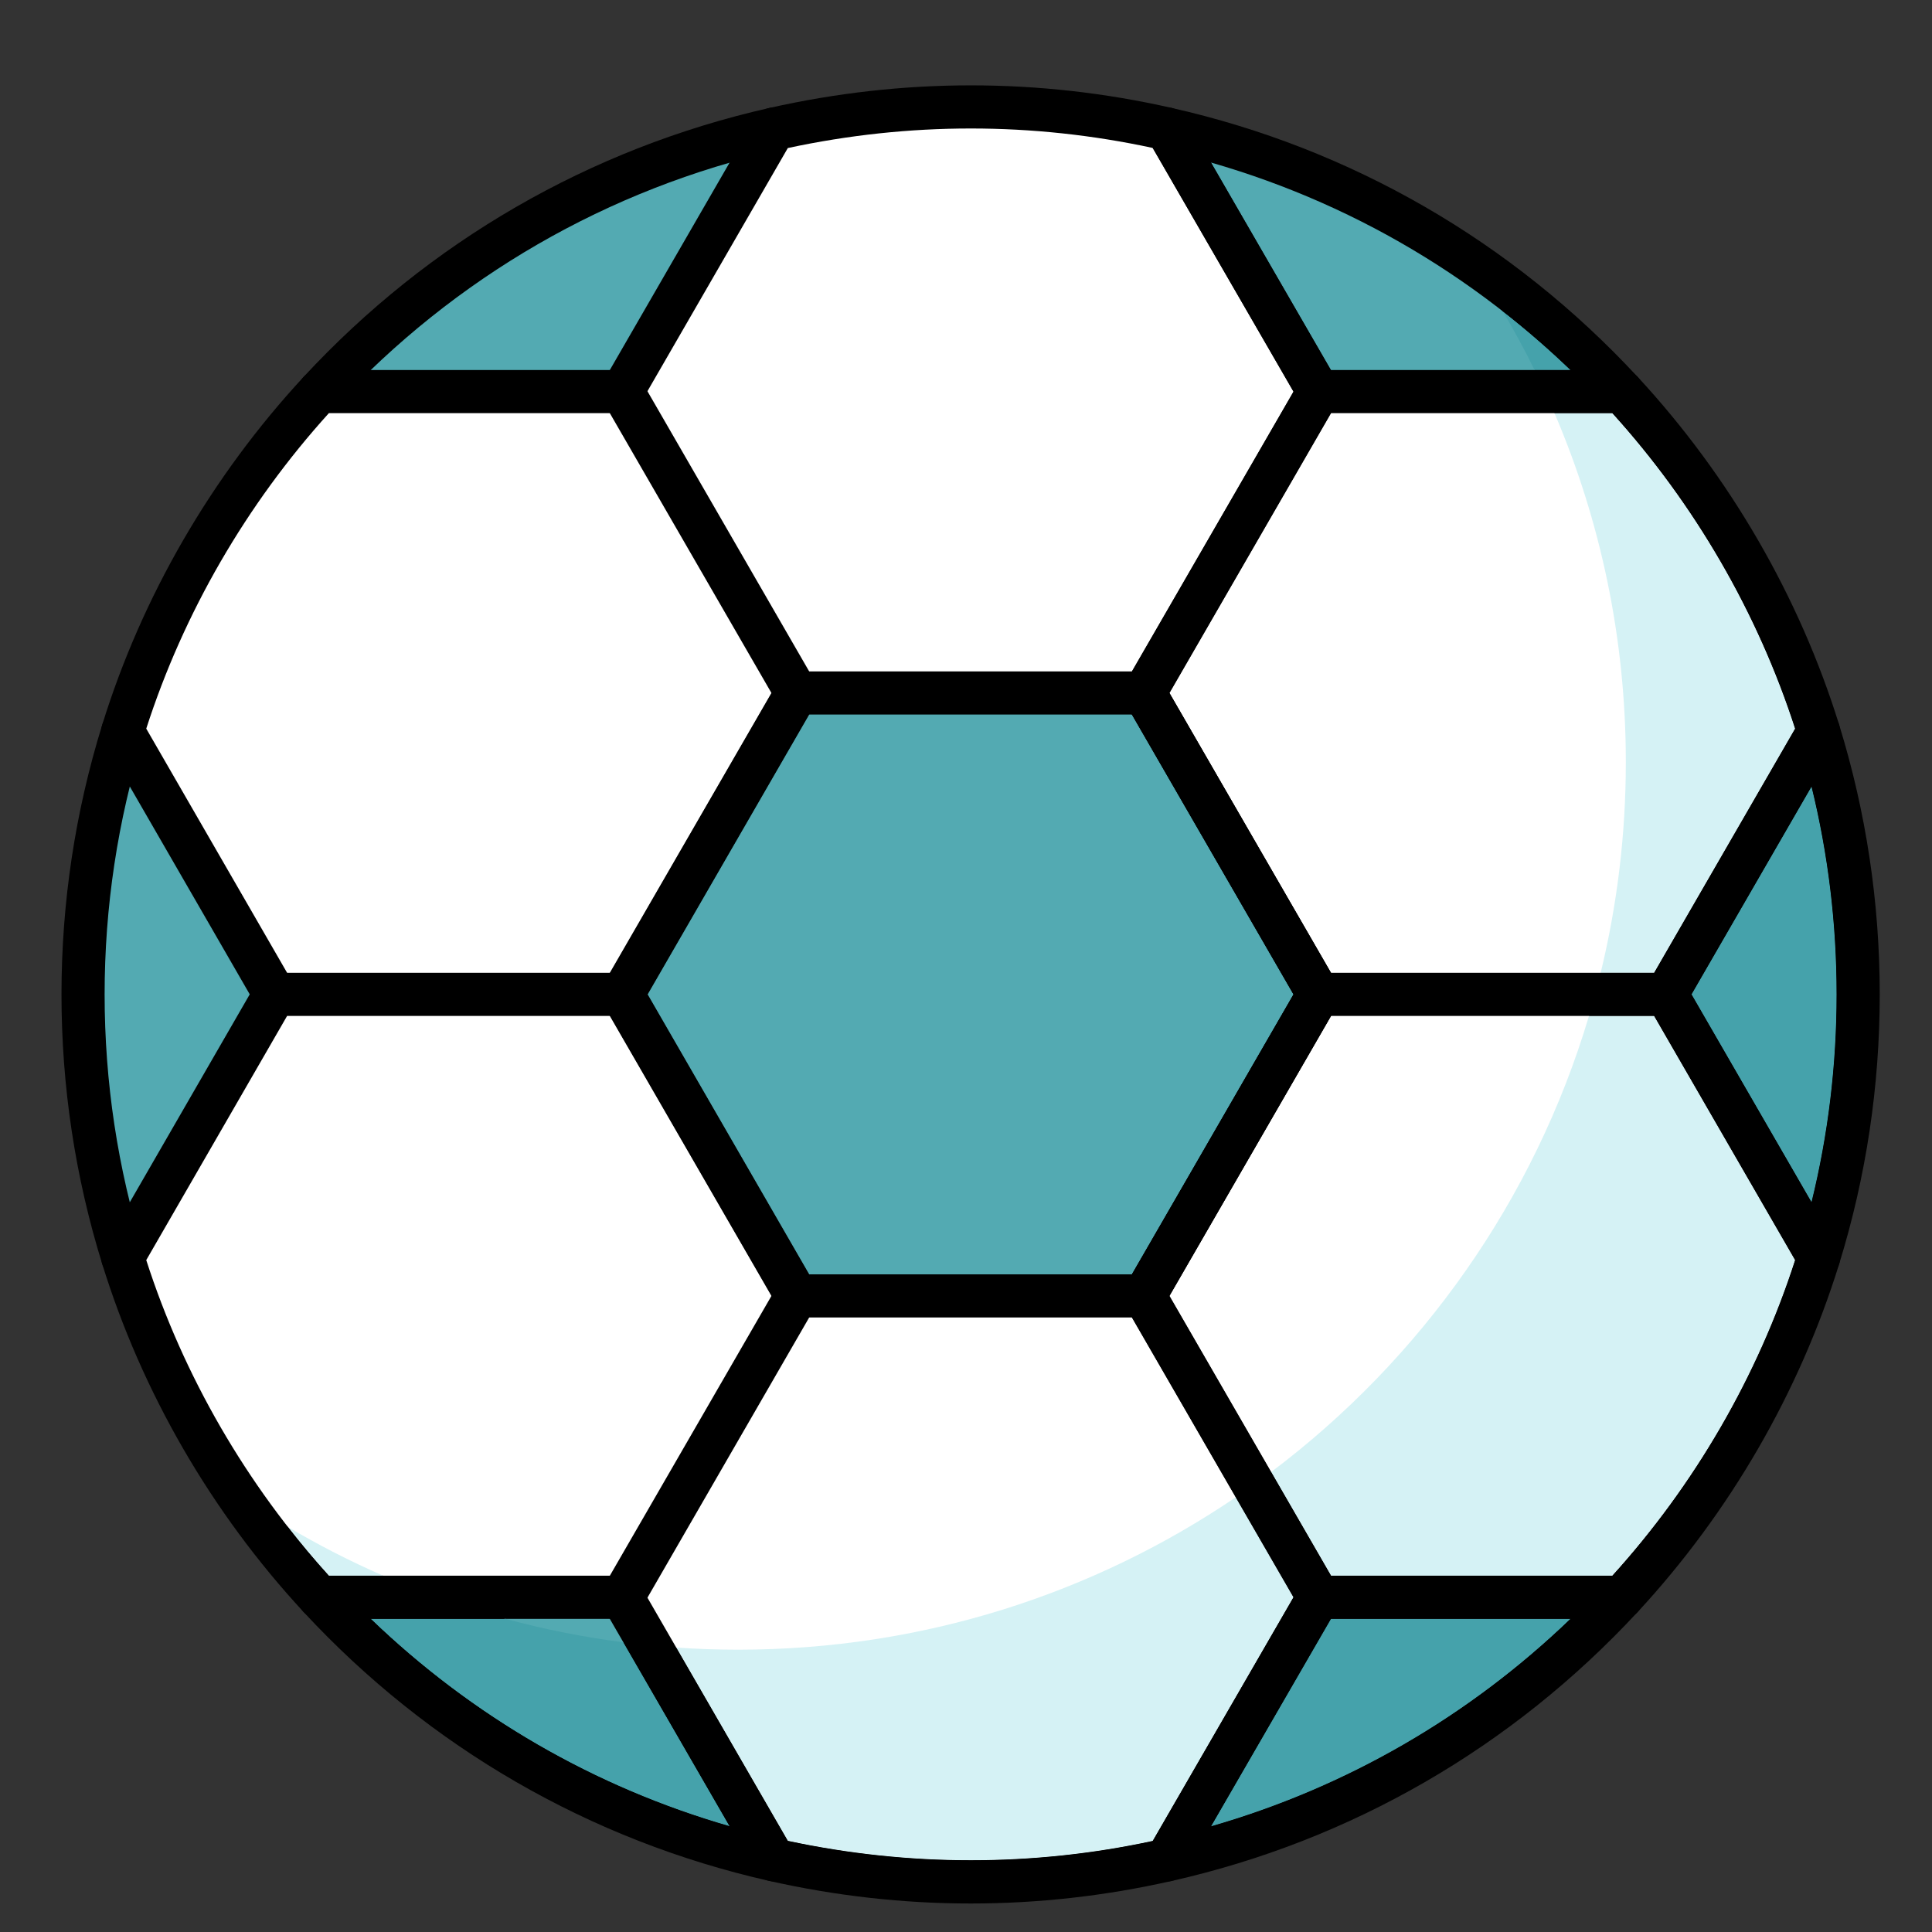 <?xml version="1.0" encoding="UTF-8"?>
<svg width="40px" height="40px" viewBox="0 0 40 40" version="1.1" xmlns="http://www.w3.org/2000/svg" xmlns:xlink="http://www.w3.org/1999/xlink">
    <rect x="0" y="0" width="40" height="40" fill="#333333" stroke="none"/>
    <title>Deportes_40x40</title>
    <g id="Deportes_40x40" stroke="none" stroke-width="1" fill="none" fill-rule="evenodd">
        <g id="shutterstock_360312746" transform="translate(0.853, 0)">
            <path d="M36.799,15.139 C37.33,16.862 37.619,18.692 37.619,20.588 C37.619,22.486 37.33,24.316 36.799,26.036 L33.652,20.588 L36.799,15.139" id="Fill-21" fill="#53AAB2"></path>
            <path d="M26.445,33.07 L32.726,33.07 C30.248,35.745 26.984,37.679 23.301,38.509 L26.445,33.07" id="Fill-22" fill="#53AAB2"></path>
            <path d="M12.031,33.07 L15.17,38.507 C11.492,37.674 8.235,35.743 5.76,33.07 L12.031,33.07" id="Fill-23" fill="#53AAB2"></path>
            <path d="M0.867,20.588 C0.867,18.692 1.155,16.862 1.689,15.139 L4.833,20.588 L1.689,26.036 C1.155,24.316 0.867,22.486 0.867,20.588" id="Fill-24" fill="#53AAB2"></path>
            <path d="M15.17,2.671 L12.031,8.108 L5.76,8.108 C8.235,5.435 11.492,3.504 15.17,2.671" id="Fill-25" fill="#53AAB2"></path>
            <path d="M32.726,8.108 L26.445,8.108 L23.301,2.669 C26.984,3.499 30.248,5.433 32.726,8.108" id="Fill-26" fill="#53AAB2"></path>
            <polyline id="Fill-27" fill="#53AAB2" points="22.839 14.348 26.442 20.588 22.839 26.83 15.642 26.83 12.04 20.588 15.642 14.348 22.839 14.348"></polyline>
            <path d="M15.17,38.507 L12.031,33.07 L12.04,33.07 L15.642,26.83 L22.839,26.83 L26.442,33.07 L23.301,38.509 C21.995,38.805 20.638,38.964 19.243,38.964 C17.843,38.964 16.481,38.802 15.17,38.507" id="Fill-28" fill="#FFFFFF"></path>
            <path d="M33.652,20.588 L36.799,26.036 C35.976,28.69 34.566,31.083 32.726,33.07 L26.447,33.07 L22.844,26.83 L26.445,20.59 L26.447,20.588 L33.652,20.588" id="Fill-29" fill="#FFFFFF"></path>
            <path d="M12.031,20.588 L15.634,26.83 L12.031,33.07 L5.76,33.07 C3.919,31.083 2.51,28.69 1.689,26.036 L4.833,20.588 L12.031,20.588" id="Fill-30" fill="#FFFFFF"></path>
            <path d="M12.031,8.108 L15.634,14.348 L12.031,20.588 L4.833,20.588 L1.689,15.139 C2.51,12.488 3.919,10.095 5.76,8.108 L12.031,8.108" id="Fill-31" fill="#FFFFFF"></path>
            <path d="M12.04,8.108 L12.031,8.108 L15.17,2.671 C16.481,2.375 17.843,2.212 19.243,2.212 C20.638,2.212 21.995,2.373 23.301,2.669 L26.442,8.108 L22.839,14.348 L15.642,14.348 L12.04,8.108" id="Fill-32" fill="#FFFFFF"></path>
            <path d="M36.799,15.139 L33.652,20.588 L26.447,20.588 L26.445,20.586 L22.844,14.348 L26.447,8.108 L32.726,8.108 C34.566,10.095 35.976,12.488 36.799,15.139" id="Fill-33" fill="#FFFFFF"></path>
            <path d="M22.839,27.277 C22.763,27.277 22.686,27.258 22.616,27.217 C22.402,27.094 22.329,26.821 22.452,26.607 L25.927,20.588 L22.452,14.571 C22.329,14.357 22.402,14.084 22.616,13.961 C22.829,13.837 23.102,13.911 23.226,14.124 L26.829,20.364 C26.909,20.502 26.909,20.673 26.829,20.811 L23.226,27.054 C23.143,27.197 22.993,27.277 22.839,27.277" id="Fill-34" fill="#000000"></path>
            <path d="M15.635,27.277 C15.48,27.277 15.33,27.197 15.248,27.054 L11.644,20.811 C11.564,20.673 11.564,20.502 11.644,20.364 L15.248,14.124 C15.371,13.911 15.644,13.837 15.858,13.961 C16.071,14.084 16.145,14.357 16.021,14.571 L12.547,20.588 L16.021,26.607 C16.145,26.821 16.071,27.094 15.858,27.217 C15.787,27.258 15.711,27.277 15.635,27.277" id="Fill-35" fill="#000000"></path>
            <path d="M5.76,8.554 C5.651,8.554 5.542,8.515 5.456,8.435 C5.275,8.268 5.264,7.985 5.432,7.804 C8.028,5.001 11.362,3.075 15.072,2.236 C15.311,2.181 15.551,2.332 15.606,2.573 C15.66,2.813 15.509,3.053 15.269,3.107 C11.736,3.906 8.561,5.741 6.087,8.411 C5.999,8.506 5.88,8.554 5.76,8.554" id="Fill-36" fill="#000000"></path>
            <path d="M36.799,26.483 C36.755,26.483 36.711,26.477 36.667,26.463 C36.431,26.39 36.299,26.14 36.372,25.905 C36.903,24.186 37.172,22.397 37.172,20.588 C37.172,18.78 36.903,16.992 36.372,15.271 C36.299,15.035 36.431,14.785 36.667,14.712 C36.902,14.64 37.153,14.772 37.225,15.007 C37.783,16.813 38.065,18.691 38.065,20.588 C38.065,22.487 37.783,24.365 37.225,26.168 C37.166,26.36 36.989,26.483 36.799,26.483" id="Fill-37" fill="#000000"></path>
            <path d="M15.171,38.953 C15.138,38.953 15.105,38.95 15.072,38.942 C11.362,38.103 8.029,36.177 5.432,33.374 C5.264,33.193 5.275,32.91 5.456,32.742 C5.637,32.575 5.92,32.586 6.087,32.767 C8.561,35.437 11.736,37.272 15.269,38.071 C15.509,38.125 15.66,38.365 15.606,38.605 C15.559,38.813 15.375,38.953 15.171,38.953" id="Fill-38" fill="#000000"></path>
            <path d="M22.841,27.277 C22.595,27.277 22.394,27.077 22.394,26.83 C22.394,26.736 22.423,26.649 22.472,26.577 L26.058,20.367 C26.181,20.153 26.454,20.08 26.668,20.203 C26.882,20.327 26.955,20.6 26.832,20.814 L23.228,27.054 C23.149,27.192 23.001,27.277 22.841,27.277" id="Fill-39" fill="#000000"></path>
            <path d="M26.445,21.032 C26.291,21.032 26.141,20.952 26.058,20.809 L22.468,14.593 C22.421,14.523 22.394,14.439 22.394,14.348 C22.394,14.101 22.592,13.901 22.839,13.901 C22.999,13.901 23.148,13.986 23.228,14.124 L26.831,20.362 C26.955,20.576 26.882,20.849 26.668,20.972 C26.598,21.013 26.521,21.032 26.445,21.032" id="Fill-40" fill="#000000"></path>
            <path d="M32.726,8.554 C32.606,8.554 32.486,8.506 32.398,8.411 C30.161,5.996 27.35,4.265 24.219,3.365 L26.818,7.861 C26.865,7.932 26.893,8.017 26.893,8.108 C26.893,8.354 26.694,8.554 26.447,8.554 C26.288,8.554 26.138,8.469 26.058,8.331 L22.914,2.892 C22.826,2.739 22.836,2.547 22.941,2.404 C23.046,2.261 23.226,2.194 23.399,2.233 C27.115,3.07 30.453,4.997 33.053,7.804 C33.221,7.985 33.21,8.268 33.029,8.435 C32.943,8.515 32.834,8.554 32.726,8.554" id="Fill-41" fill="#000000"></path>
            <path d="M23.301,38.956 C23.161,38.956 23.026,38.889 22.941,38.773 C22.836,38.631 22.826,38.439 22.914,38.285 L26.058,32.847 C26.138,32.709 26.285,32.623 26.445,32.623 C26.691,32.623 26.893,32.824 26.893,33.07 C26.893,33.165 26.864,33.253 26.813,33.325 L24.219,37.813 C27.35,36.913 30.16,35.182 32.398,32.767 C32.565,32.586 32.849,32.575 33.029,32.743 C33.21,32.91 33.221,33.193 33.053,33.374 C30.453,36.181 27.115,38.108 23.399,38.945 C23.366,38.952 23.334,38.956 23.301,38.956" id="Fill-42" fill="#000000"></path>
            <path d="M1.689,26.483 C1.499,26.483 1.322,26.36 1.263,26.169 C0.704,24.368 0.42,22.49 0.42,20.588 C0.42,18.688 0.704,16.81 1.263,15.007 C1.336,14.771 1.586,14.64 1.822,14.713 C2.057,14.786 2.189,15.036 2.116,15.271 C1.583,16.989 1.313,18.778 1.313,20.588 C1.313,22.4 1.583,24.189 2.116,25.904 C2.189,26.139 2.058,26.39 1.822,26.463 C1.778,26.477 1.733,26.483 1.689,26.483" id="Fill-43" fill="#000000"></path>
            <path d="M4.834,21.034 C4.679,21.034 4.529,20.954 4.447,20.811 L1.303,15.362 C1.24,15.255 1.226,15.126 1.263,15.007 C2.084,12.353 3.526,9.862 5.432,7.804 C5.517,7.713 5.635,7.661 5.76,7.661 L12.031,7.661 C12.278,7.661 12.478,7.861 12.478,8.108 C12.478,8.354 12.278,8.554 12.031,8.554 L5.956,8.554 C4.249,10.438 2.946,12.69 2.175,15.086 L5.22,20.364 C5.344,20.578 5.27,20.851 5.057,20.975 C4.986,21.015 4.91,21.034 4.834,21.034" id="Fill-44" fill="#000000"></path>
            <path d="M12.04,21.034 C11.964,21.034 11.888,21.015 11.817,20.975 C11.604,20.851 11.53,20.578 11.654,20.364 L15.255,14.124 C15.378,13.911 15.651,13.838 15.865,13.961 C16.079,14.084 16.152,14.357 16.029,14.571 L12.427,20.811 C12.345,20.954 12.194,21.034 12.04,21.034" id="Fill-45" fill="#000000"></path>
            <path d="M12.031,33.517 L5.76,33.517 C5.635,33.517 5.517,33.465 5.432,33.374 C3.525,31.315 2.084,28.823 1.263,26.168 C1.226,26.05 1.24,25.921 1.303,25.813 L4.446,20.364 C4.526,20.226 4.674,20.141 4.833,20.141 L12.031,20.141 C12.191,20.141 12.348,20.226 12.427,20.364 L16.029,26.607 C16.152,26.821 16.078,27.094 15.865,27.217 C15.651,27.34 15.378,27.267 15.255,27.053 L11.782,21.034 L5.091,21.034 L2.175,26.089 C2.946,28.487 4.249,30.739 5.956,32.623 L12.031,32.623 C12.278,32.623 12.478,32.824 12.478,33.07 C12.478,33.317 12.278,33.517 12.031,33.517" id="Fill-46" fill="#000000"></path>
            <path d="M22.839,14.794 L15.642,14.794 C15.395,14.794 15.195,14.594 15.195,14.348 C15.195,14.101 15.395,13.901 15.642,13.901 L22.581,13.901 L25.927,8.108 L23.013,3.063 C20.523,2.526 17.974,2.525 15.458,3.065 L12.418,8.331 C12.294,8.545 12.021,8.618 11.808,8.495 C11.594,8.371 11.521,8.098 11.644,7.884 L14.783,2.448 C14.846,2.34 14.95,2.263 15.072,2.236 C17.84,1.611 20.66,1.612 23.4,2.233 C23.521,2.261 23.626,2.338 23.688,2.445 L26.829,7.884 C26.909,8.023 26.909,8.193 26.829,8.331 L23.226,14.571 C23.146,14.709 22.999,14.794 22.839,14.794" id="Fill-47" fill="#000000"></path>
            <path d="M15.642,14.794 L15.634,14.794 C15.475,14.794 15.327,14.709 15.248,14.571 L11.644,8.331 C11.564,8.193 11.564,8.023 11.644,7.884 C11.724,7.746 11.871,7.661 12.031,7.661 C12.191,7.661 12.348,7.746 12.427,7.884 L16.029,14.124 C16.108,14.263 16.108,14.433 16.028,14.571 C15.949,14.709 15.801,14.794 15.642,14.794" id="Fill-48" fill="#000000"></path>
            <path d="M19.243,39.41 C17.852,39.41 16.449,39.253 15.072,38.942 C14.95,38.915 14.846,38.838 14.783,38.73 L11.644,33.294 C11.521,33.08 11.594,32.807 11.808,32.683 C12.021,32.56 12.294,32.633 12.418,32.847 L15.458,38.113 C17.963,38.65 20.535,38.648 23.013,38.115 L25.927,33.07 L22.581,27.277 L15.642,27.277 C15.395,27.277 15.195,27.077 15.195,26.83 C15.195,26.584 15.395,26.384 15.642,26.384 L22.839,26.384 C22.999,26.384 23.146,26.469 23.226,26.607 L26.829,32.847 C26.909,32.985 26.909,33.155 26.829,33.294 L23.688,38.732 C23.626,38.84 23.521,38.917 23.4,38.944 C22.035,39.254 20.636,39.41 19.243,39.41" id="Fill-49" fill="#000000"></path>
            <path d="M12.04,33.517 L12.031,33.517 C11.871,33.517 11.724,33.432 11.644,33.294 C11.564,33.155 11.564,32.985 11.644,32.847 L15.248,26.607 C15.327,26.469 15.475,26.384 15.634,26.384 C15.794,26.384 15.945,26.469 16.025,26.607 C16.105,26.745 16.108,26.915 16.029,27.054 L12.427,33.294 C12.348,33.432 12.2,33.517 12.04,33.517" id="Fill-50" fill="#000000"></path>
            <path d="M33.652,21.034 C33.576,21.034 33.499,21.015 33.429,20.974 C33.215,20.851 33.142,20.578 33.265,20.364 L36.313,15.086 C35.539,12.688 34.235,10.437 32.529,8.554 L26.705,8.554 L23.36,14.348 L26.825,20.351 C26.923,20.51 26.915,20.721 26.789,20.872 C26.631,21.062 26.35,21.089 26.161,20.931 C26.121,20.897 26.084,20.854 26.058,20.809 L22.457,14.571 C22.377,14.433 22.377,14.263 22.457,14.124 L26.06,7.884 C26.14,7.746 26.288,7.661 26.447,7.661 L32.726,7.661 C32.85,7.661 32.969,7.713 33.054,7.804 C34.958,9.861 36.401,12.352 37.225,15.007 C37.262,15.126 37.248,15.255 37.185,15.363 L34.039,20.811 C33.956,20.954 33.806,21.034 33.652,21.034" id="Fill-51" fill="#000000"></path>
            <path d="M26.705,32.623 L32.529,32.623 C34.236,30.74 35.54,28.488 36.313,26.089 L33.394,21.034 L26.704,21.034 L23.36,26.83 L26.705,32.623 M32.726,33.517 L26.447,33.517 C26.288,33.517 26.14,33.432 26.06,33.294 L22.457,27.054 C22.377,26.915 22.377,26.745 22.457,26.607 L26.058,20.367 C26.077,20.333 26.101,20.302 26.129,20.275 C26.212,20.191 26.329,20.141 26.447,20.141 L33.652,20.141 C33.812,20.141 33.959,20.226 34.039,20.364 L37.186,25.813 C37.248,25.921 37.262,26.05 37.225,26.169 C36.401,28.825 34.959,31.316 33.054,33.374 C32.969,33.465 32.85,33.517 32.726,33.517" id="Fill-52" fill="#000000"></path>
            <path d="M19.247,38.515 C17.981,38.515 16.711,38.381 15.458,38.113 L13.148,34.111 C13.572,34.14 14,34.155 14.432,34.155 C18.249,34.155 21.793,32.992 24.731,31 L25.927,33.07 L23.176,37.833 L23.013,38.115 C21.774,38.382 20.513,38.515 19.247,38.515" id="Fill-53" fill="#D5F2F5"></path>
            <path d="M14.252,37.81 C11.461,37.005 8.925,35.539 6.824,33.517 L9.617,33.517 C10.409,33.732 11.223,33.895 12.053,34.002 L14.252,37.81" id="Fill-54" fill="#45A2AB"></path>
            <path d="M14.574,38.367 C11.345,37.521 8.464,35.818 6.186,33.517 L6.824,33.517 C8.925,35.539 11.461,37.005 14.252,37.81 L14.574,38.367" id="Fill-55" fill="#000000"></path>
            <path d="M24.219,37.813 L26.703,33.517 L31.662,33.517 C29.556,35.542 27.015,37.009 24.219,37.813" id="Fill-56" fill="#45A2AB"></path>
            <path d="M7.08,32.623 L5.956,32.623 C5.661,32.298 5.378,31.961 5.108,31.614 C5.742,31.989 6.4,32.326 7.08,32.623" id="Fill-57" fill="#D5F2F5"></path>
            <path d="M23.896,38.372 L26.7,33.517 L26.703,33.517 L24.219,37.813 C27.015,37.009 29.556,35.542 31.662,33.517 L32.303,33.517 C30.021,35.823 27.132,37.527 23.896,38.372 M23.013,38.115 L23.235,37.833 L23.013,38.115" id="Fill-58" fill="#000000"></path>
            <path d="M9.617,33.517 L6.186,33.517 C5.406,32.729 4.697,31.871 4.069,30.953 C4.407,31.185 4.754,31.405 5.108,31.614 C5.378,31.961 5.661,32.298 5.956,32.623 L7.08,32.623 C7.897,32.981 8.744,33.28 9.617,33.517" id="Fill-59" fill="#000000"></path>
            <path d="M19.243,38.966 C17.629,38.966 16.064,38.758 14.574,38.367 L12.053,34.002 C12.415,34.049 12.78,34.085 13.148,34.111 L15.458,38.113 C16.711,38.381 17.981,38.515 19.247,38.515 C20.513,38.515 21.774,38.382 23.013,38.115 L25.927,33.07 L24.731,31 C24.732,30.999 24.733,30.998 24.734,30.997 L26.06,33.294 C26.14,33.432 26.288,33.517 26.447,33.517 L26.7,33.517 L23.896,38.372 C22.41,38.76 20.85,38.966 19.243,38.966" id="Fill-60" fill="#000000"></path>
            <path d="M32.529,32.623 L26.705,32.623 L25.465,30.476 C28.569,28.142 30.909,24.848 32.045,21.034 L33.394,21.034 L36.313,26.089 C35.54,28.488 34.236,30.74 32.529,32.623" id="Fill-61" fill="#D5F2F5"></path>
            <path d="M36.653,24.89 L34.168,20.587 L36.653,16.285 C36.998,17.69 37.172,19.133 37.172,20.588 C37.172,22.044 36.998,23.487 36.653,24.89" id="Fill-62" fill="#45A2AB"></path>
            <path d="M36.971,25.442 L36.653,24.89 C36.998,23.487 37.172,22.044 37.172,20.588 C37.172,19.133 36.998,17.69 36.653,16.285 L36.97,15.735 C37.393,17.281 37.619,18.91 37.619,20.59 C37.619,22.27 37.393,23.897 36.971,25.442" id="Fill-63" fill="#000000"></path>
            <path d="M33.394,20.141 L32.287,20.141 C32.627,18.743 32.808,17.282 32.808,15.779 C32.808,13.214 32.281,10.772 31.331,8.554 L32.529,8.554 C34.235,10.437 35.539,12.688 36.313,15.086 L33.394,20.141" id="Fill-64" fill="#D5F2F5"></path>
            <path d="M31.662,7.661 L30.919,7.661 C30.715,7.247 30.495,6.841 30.261,6.446 C30.747,6.825 31.214,7.23 31.662,7.661" id="Fill-65" fill="#45A2AB"></path>
            <path d="M32.298,7.661 L31.662,7.661 C31.214,7.23 30.747,6.825 30.261,6.446 C30.054,6.095 29.835,5.751 29.606,5.416 C30.574,6.078 31.475,6.831 32.298,7.661" id="Fill-66" fill="#000000"></path>
            <path d="M34.168,20.587 L34.039,20.364 C33.959,20.226 33.812,20.141 33.652,20.141 L33.394,20.141 L36.313,15.086 C35.539,12.688 34.235,10.437 32.529,8.554 L31.331,8.554 C31.202,8.252 31.064,7.954 30.919,7.661 L32.298,7.661 C34.491,9.874 36.125,12.642 36.97,15.735 L34.168,20.587" id="Fill-67" fill="#000000"></path>
            <path d="M32.303,33.517 L26.447,33.517 C26.288,33.517 26.14,33.432 26.06,33.294 L24.734,30.997 C24.982,30.829 25.226,30.655 25.465,30.476 L26.705,32.623 L32.529,32.623 C34.236,30.74 35.54,28.488 36.313,26.089 L33.394,21.034 L32.045,21.034 C32.133,20.74 32.213,20.442 32.287,20.141 L33.652,20.141 C33.812,20.141 33.959,20.226 34.039,20.364 L36.971,25.442 C36.127,28.535 34.494,31.303 32.303,33.517" id="Fill-68" fill="#000000"></path>
        </g>
    </g>
</svg>